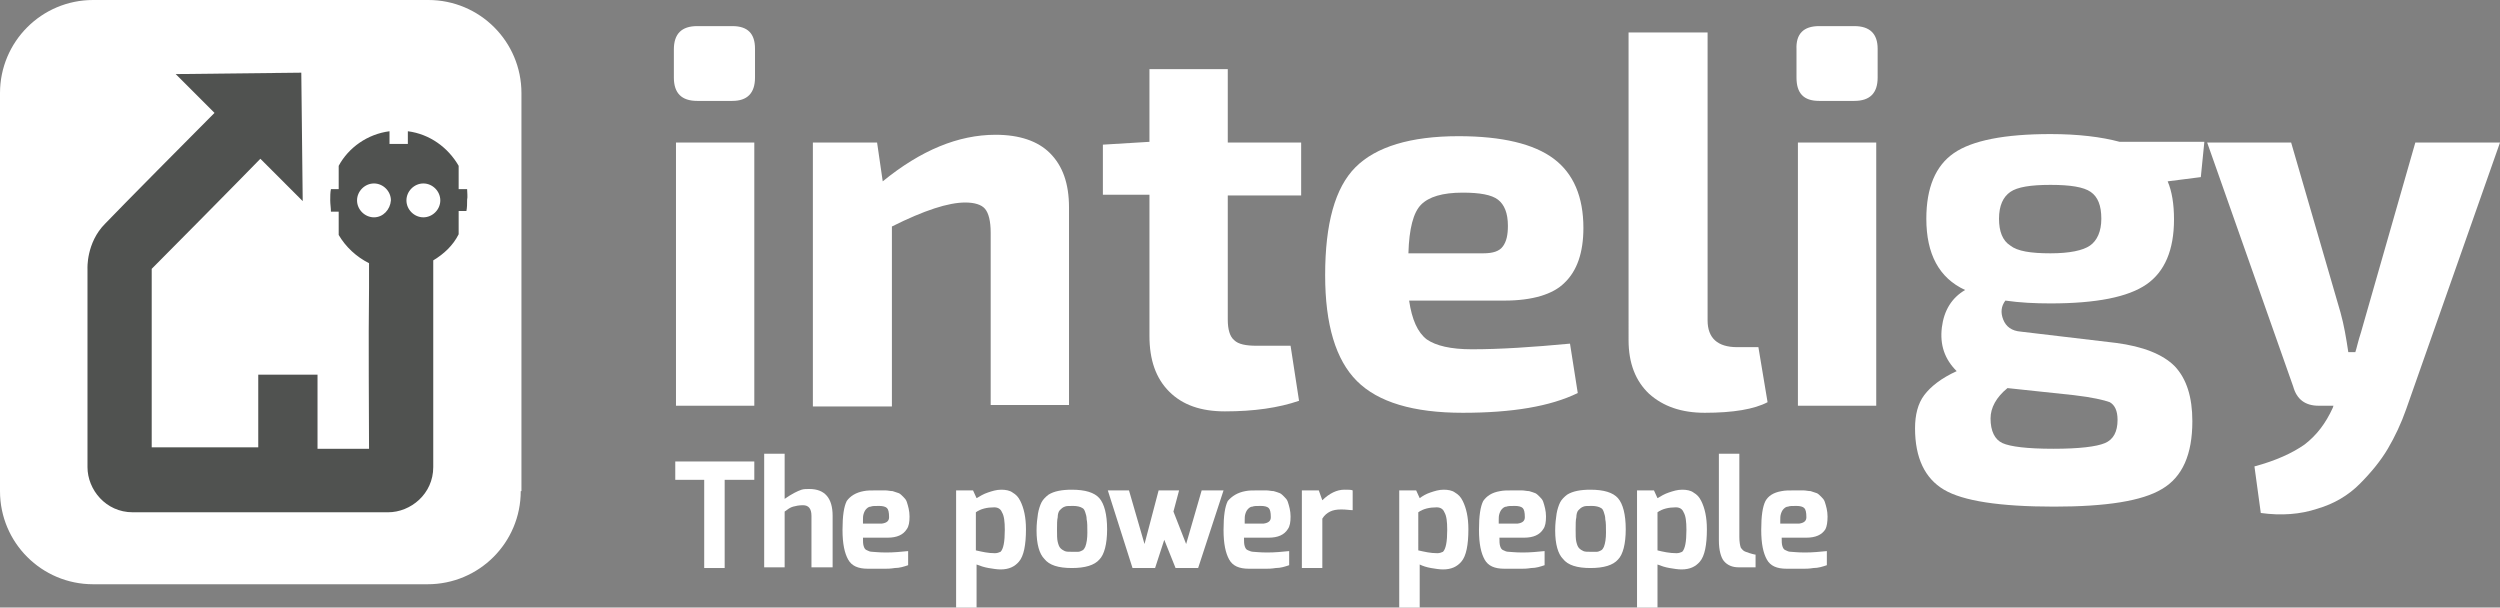 <?xml version="1.0" encoding="utf-8"?>
<!-- Generator: Adobe Illustrator 22.0.1, SVG Export Plug-In . SVG Version: 6.00 Build 0)  -->
<svg version="1.1" id="Layer_1" xmlns="http://www.w3.org/2000/svg" xmlns:xlink="http://www.w3.org/1999/xlink" x="0px" y="0px"
	 viewBox="0 0 354.3 86.1" style="enable-background:new 0 0 354.3 86.1;" xml:space="preserve">
<rect x="0" y="0" width="354.3" height="86.1" fill="#808080" stroke="none"/>
<style type="text/css">
	.st0{fill:#FFFFFF;}
	.st1{fill:#505250;}
</style>
<g>
	<path class="st0" d="M98.8,3.7h5c2.2,0,3.2,1.1,3.2,3.2v4.1c0,2.2-1.1,3.3-3.2,3.3h-5c-2.2,0-3.3-1.1-3.3-3.3V7
		C95.5,4.8,96.6,3.7,98.8,3.7 M106.9,57.5H95.8V20.2h11.1V57.5z"/>
	<path class="st0" d="M124.3,20.2l0.8,5.5c5.4-4.4,10.7-6.6,16-6.6c3.4,0,6,0.9,7.7,2.6c1.8,1.8,2.7,4.3,2.7,7.7v28h-11.1V33
		c0-1.7-0.3-2.8-0.8-3.4c-0.5-0.6-1.5-0.9-2.8-0.9c-2.4,0-5.8,1.1-10.4,3.4v25.5h-11.2V20.2H124.3z"/>
	<path class="st0" d="M174,27.7v17.6c0,1.4,0.3,2.4,0.9,2.9c0.6,0.6,1.7,0.8,3.2,0.8h4.8l1.2,7.8c-2.9,1-6.4,1.5-10.5,1.5
		c-3.4,0-6-0.9-7.9-2.8c-1.9-1.9-2.8-4.5-2.8-7.9v-20h-6.6v-7.1l6.6-0.4V9.8H174v10.4h10.4v7.5H174z"/>
	<path class="st0" d="M213.2,42.6h-13.5c0.4,2.7,1.2,4.5,2.5,5.5c1.3,0.9,3.4,1.4,6.4,1.4c4,0,8.6-0.3,13.9-0.8l1.1,7
		c-3.9,1.9-9.3,2.8-16.3,2.8c-7,0-12-1.5-15-4.5c-3-3-4.5-8-4.5-15c0-7.3,1.4-12.4,4.3-15.3c2.9-2.9,7.8-4.4,14.6-4.4
		c6.2,0,10.7,1.1,13.5,3.2c2.8,2.1,4.2,5.4,4.2,9.8c0,3.5-0.9,6.1-2.7,7.8C220.1,41.7,217.2,42.6,213.2,42.6 M199.6,35.9h10.6
		c1.4,0,2.3-0.3,2.8-1c0.5-0.7,0.7-1.6,0.7-2.9c0-1.8-0.5-3-1.4-3.7c-0.9-0.7-2.6-1-5-1c-2.9,0-4.8,0.6-5.9,1.7
		C200.3,30.1,199.7,32.4,199.6,35.9"/>
	<path class="st0" d="M242,4.6v40.8c0,2.5,1.4,3.8,4.2,3.8h3l1.3,7.8c-1.9,1-4.9,1.5-8.9,1.5c-3.3,0-5.9-0.9-7.9-2.7
		c-1.9-1.8-2.9-4.3-2.9-7.6V4.6H242z"/>
	<path class="st0" d="M257.8,3.7h5c2.2,0,3.3,1.1,3.3,3.2v4.1c0,2.2-1.1,3.3-3.3,3.3h-5c-2.2,0-3.2-1.1-3.2-3.3V7
		C254.5,4.8,255.6,3.7,257.8,3.7 M265.9,57.5h-11.1V20.2h11.1V57.5z"/>
	<path class="st0" d="M311.9,25.1l-4.7,0.6c0.6,1.4,0.9,3.2,0.9,5.4c0,4.3-1.3,7.4-3.9,9.2c-2.6,1.8-7.1,2.7-13.6,2.7
		c-2.2,0-4.3-0.1-6.4-0.4c-0.6,0.8-0.7,1.7-0.3,2.7c0.4,1,1.2,1.6,2.5,1.7l13.5,1.6c3.8,0.5,6.6,1.6,8.3,3.3
		c1.7,1.8,2.5,4.4,2.5,7.8c0,4.7-1.4,7.9-4.3,9.6c-2.8,1.7-7.9,2.5-15.3,2.5c-7.7,0-12.9-0.8-15.6-2.4c-2.7-1.6-4.1-4.5-4.1-8.7
		c0-1.9,0.4-3.5,1.3-4.7c0.9-1.2,2.4-2.4,4.6-3.4c-1.7-1.7-2.4-3.7-2.1-6.2c0.3-2.4,1.4-4.2,3.3-5.3c-3.7-1.7-5.5-5.1-5.5-10.1
		c0-4.4,1.3-7.5,3.9-9.3c2.6-1.8,7.2-2.7,13.7-2.7c3.9,0,7.2,0.4,9.8,1.1h12L311.9,25.1z M293.9,56l-9.4-1c-1.6,1.3-2.4,2.8-2.4,4.3
		c0,1.8,0.6,3,1.7,3.5c1.1,0.5,3.5,0.8,7.2,0.8c3.7,0,6.1-0.3,7.3-0.8c1.2-0.5,1.8-1.6,1.8-3.3c0-1.3-0.4-2.1-1.1-2.5
		C298.2,56.7,296.5,56.3,293.9,56 M290.6,35.9c2.7,0,4.6-0.4,5.6-1.1c1-0.7,1.6-2,1.6-3.8c0-1.9-0.5-3.1-1.5-3.8c-1-0.7-2.9-1-5.7-1
		c-2.8,0-4.7,0.3-5.7,1c-1,0.7-1.6,1.9-1.6,3.8c0,1.8,0.5,3.1,1.6,3.8C285.9,35.6,287.8,35.9,290.6,35.9"/>
	<path class="st0" d="M354.3,20.2L341,58c-0.7,2-1.6,3.9-2.6,5.6c-1,1.7-2.4,3.4-4,5c-1.6,1.6-3.6,2.8-6,3.5c-2.4,0.8-5.1,1-8,0.6
		l-0.9-6.6c3-0.8,5.4-1.9,7.1-3.1c1.7-1.3,3-3,4-5.2l0.1-0.3h-2.1c-1.9,0-3.1-0.9-3.6-2.7l-12.2-34.6h11.9l7,24.1
		c0.5,1.8,0.8,3.6,1.1,5.6h1c0.2-0.6,0.4-1.6,0.8-2.8c0.4-1.3,0.6-2.2,0.8-2.8l6.9-24.1H354.3z"/>
	<polygon class="st0" points="95.7,68 95.7,65.4 106.9,65.4 106.9,68 102.7,68 102.7,80.5 99.8,80.5 99.8,68 	"/>
	<path class="st0" d="M108.3,80.5V64.3h2.9v6.4c1-0.7,1.8-1.1,2.4-1.3c0.3-0.1,0.7-0.1,1.1-0.1c2.2,0,3.3,1.3,3.3,3.8v7.3H115v-7.3
		c0-1-0.4-1.5-1.2-1.5c-0.6,0-1,0.1-1.4,0.2c-0.4,0.1-0.8,0.4-1.2,0.7v7.9H108.3z"/>
	<path class="st0" d="M122.4,69.6c0.5-0.1,1-0.1,1.7-0.1s1.1,0,1.4,0c0.3,0,0.7,0.1,1,0.1c0.3,0.1,0.6,0.2,0.9,0.3
		c0.2,0.1,0.4,0.3,0.6,0.5c0.2,0.2,0.4,0.4,0.5,0.7c0.2,0.6,0.4,1.3,0.4,2.1c0,0.8-0.1,1.4-0.4,1.8c-0.5,0.8-1.4,1.2-2.7,1.2h-3.5
		c0,0.5,0,0.9,0.1,1.2c0.1,0.3,0.2,0.5,0.5,0.6c0.2,0.1,0.4,0.2,0.7,0.2c0.2,0,0.9,0.1,2,0.1c1.1,0,2.1-0.1,3.1-0.2v2
		c-0.6,0.2-1.2,0.4-1.9,0.4c-0.6,0.1-1.1,0.1-1.3,0.1c-0.2,0-0.5,0-0.9,0c-0.5,0-1,0-1.6,0c-1.4,0-2.3-0.4-2.8-1.3
		c-0.5-0.9-0.8-2.2-0.8-4.2s0.2-3.3,0.6-4.1C120.5,70.3,121.3,69.8,122.4,69.6 M126,73.3c0-0.7-0.1-1.1-0.3-1.3
		c-0.2-0.2-0.6-0.3-1.1-0.3c-0.6,0-1,0-1.2,0.1c-0.2,0-0.4,0.1-0.6,0.3c-0.2,0.2-0.3,0.4-0.4,0.7c-0.1,0.3-0.1,0.6-0.1,0.9v0.5h2.7
		C125.7,74.1,126,73.8,126,73.3"/>
	<path class="st0" d="M140,69.8c0.6-0.2,1.2-0.4,1.9-0.4c0.6,0,1.2,0.1,1.6,0.4c0.5,0.3,0.8,0.6,1.1,1.2c0.5,1,0.8,2.3,0.8,4
		c0,2.2-0.3,3.8-1,4.6c-0.6,0.7-1.4,1.1-2.6,1.1c-0.5,0-1.1-0.1-1.7-0.2c-0.6-0.1-1.2-0.3-1.7-0.5v6.1h-2.9V69.5h2.4l0.5,1.1
		C138.9,70.3,139.4,70,140,69.8 M141,78.4c0.3,0,0.6-0.1,0.8-0.2c0.4-0.4,0.6-1.4,0.6-3.1c0-1.2-0.1-2-0.4-2.5
		c-0.2-0.5-0.6-0.7-1.1-0.7c-1,0-1.9,0.2-2.6,0.7V78C139.2,78.2,140,78.4,141,78.4"/>
	<path class="st0" d="M146.9,75.2c0-1,0.1-1.7,0.2-2.4c0.1-0.6,0.3-1.2,0.5-1.6c0.2-0.4,0.6-0.8,1-1.1c0.8-0.5,1.9-0.7,3.3-0.7
		c1.9,0,3.2,0.4,3.9,1.2c0.7,0.8,1.1,2.3,1.1,4.4c0,2.1-0.4,3.6-1.1,4.3c-0.7,0.8-2,1.2-3.9,1.2c-1.9,0-3.2-0.4-3.9-1.3
		C147.3,78.5,146.9,77.1,146.9,75.2 M150.2,72.3c-0.2,0.2-0.3,0.6-0.3,1c-0.1,0.4-0.1,1-0.1,1.8c0,0.7,0,1.3,0.1,1.7
		c0.1,0.4,0.2,0.7,0.4,0.9c0.2,0.2,0.4,0.3,0.6,0.4c0.2,0.1,0.6,0.1,1,0.1c0.4,0,0.7,0,0.9,0c0.2,0,0.4-0.1,0.6-0.2
		c0.2-0.1,0.3-0.3,0.4-0.5c0.2-0.5,0.3-1.2,0.3-2c0-0.8,0-1.5-0.1-1.9c0-0.4-0.1-0.7-0.2-1c-0.1-0.3-0.2-0.5-0.4-0.6
		c-0.3-0.2-0.8-0.3-1.3-0.3c-0.6,0-1,0-1.2,0.1C150.6,71.9,150.4,72.1,150.2,72.3"/>
	<polygon class="st0" points="157,69.5 160,69.5 162.2,77.1 164.2,69.5 167.1,69.5 166.3,72.5 168.1,77.1 170.3,69.5 173.4,69.5 
		169.8,80.5 166.6,80.5 165,76.5 163.7,80.5 160.5,80.5 	"/>
	<path class="st0" d="M176.5,69.6c0.5-0.1,1-0.1,1.6-0.1c0.6,0,1.1,0,1.4,0c0.3,0,0.7,0.1,1,0.1c0.4,0.1,0.6,0.2,0.9,0.3
		c0.2,0.1,0.4,0.3,0.6,0.5c0.2,0.2,0.4,0.4,0.5,0.7c0.2,0.6,0.4,1.3,0.4,2.1c0,0.8-0.1,1.4-0.4,1.8c-0.5,0.8-1.4,1.2-2.7,1.2h-3.5
		c0,0.5,0,0.9,0.1,1.2c0.1,0.3,0.2,0.5,0.5,0.6c0.2,0.1,0.5,0.2,0.7,0.2c0.2,0,0.9,0.1,2,0.1c1.1,0,2.1-0.1,3.1-0.2v2
		c-0.6,0.2-1.2,0.4-1.9,0.4c-0.6,0.1-1.1,0.1-1.3,0.1c-0.2,0-0.5,0-0.9,0c-0.5,0-1,0-1.6,0c-1.4,0-2.3-0.4-2.8-1.3
		c-0.5-0.9-0.8-2.2-0.8-4.2s0.2-3.3,0.6-4.1C174.6,70.3,175.4,69.8,176.5,69.6 M180.1,73.3c0-0.7-0.1-1.1-0.3-1.3
		c-0.2-0.2-0.6-0.3-1.1-0.3c-0.6,0-1,0-1.2,0.1c-0.2,0-0.4,0.1-0.6,0.3c-0.2,0.2-0.3,0.4-0.4,0.7c-0.1,0.3-0.1,0.6-0.1,0.9v0.5h2.7
		C179.8,74.1,180.1,73.8,180.1,73.3"/>
	<path class="st0" d="M184.5,80.5v-11h2.4l0.5,1.4c1-1,2.1-1.5,3.1-1.5c0.6,0,1,0,1.2,0.1v2.8c-0.4,0-0.9-0.1-1.6-0.1
		c-0.7,0-1.2,0.1-1.6,0.3c-0.4,0.2-0.8,0.5-1.1,1v7H184.5z"/>
	<path class="st0" d="M202.7,69.8c0.6-0.2,1.2-0.4,1.9-0.4c0.6,0,1.2,0.1,1.6,0.4c0.5,0.3,0.8,0.6,1.1,1.2c0.5,1,0.8,2.3,0.8,4
		c0,2.2-0.3,3.8-1,4.6c-0.6,0.7-1.4,1.1-2.6,1.1c-0.5,0-1.1-0.1-1.7-0.2c-0.6-0.1-1.2-0.3-1.6-0.5v6.1h-2.9V69.5h2.4l0.5,1.1
		C201.6,70.3,202.1,70,202.7,69.8 M203.7,78.4c0.3,0,0.6-0.1,0.8-0.2c0.4-0.4,0.6-1.4,0.6-3.1c0-1.2-0.1-2-0.4-2.5
		c-0.2-0.5-0.6-0.7-1.1-0.7c-1,0-1.9,0.2-2.6,0.7V78C201.9,78.2,202.7,78.4,203.7,78.4"/>
	<path class="st0" d="M212.6,69.6c0.5-0.1,1-0.1,1.7-0.1c0.6,0,1.1,0,1.4,0c0.3,0,0.7,0.1,1,0.1c0.4,0.1,0.6,0.2,0.9,0.3
		c0.2,0.1,0.4,0.3,0.6,0.5c0.2,0.2,0.4,0.4,0.5,0.7c0.2,0.6,0.4,1.3,0.4,2.1c0,0.8-0.1,1.4-0.4,1.8c-0.5,0.8-1.4,1.2-2.7,1.2h-3.5
		c0,0.5,0,0.9,0.1,1.2c0.1,0.3,0.2,0.5,0.5,0.6c0.2,0.1,0.4,0.2,0.7,0.2c0.2,0,0.9,0.1,2,0.1c1.1,0,2.1-0.1,3.1-0.2v2
		c-0.6,0.2-1.2,0.4-1.9,0.4c-0.6,0.1-1.1,0.1-1.3,0.1c-0.2,0-0.5,0-0.9,0c-0.5,0-1,0-1.6,0c-1.4,0-2.3-0.4-2.8-1.3
		c-0.5-0.9-0.8-2.2-0.8-4.2s0.2-3.3,0.6-4.1C210.7,70.3,211.4,69.8,212.6,69.6 M216.1,73.3c0-0.7-0.1-1.1-0.3-1.3
		c-0.2-0.2-0.6-0.3-1.1-0.3c-0.6,0-1,0-1.2,0.1c-0.2,0-0.4,0.1-0.6,0.3c-0.2,0.2-0.3,0.4-0.4,0.7c-0.1,0.3-0.1,0.6-0.1,0.9v0.5h2.7
		C215.8,74.1,216.1,73.8,216.1,73.3"/>
	<path class="st0" d="M220.4,75.2c0-1,0.1-1.7,0.2-2.4c0.1-0.6,0.3-1.2,0.5-1.6c0.2-0.4,0.6-0.8,1-1.1c0.8-0.5,1.9-0.7,3.3-0.7
		c1.9,0,3.2,0.4,3.9,1.2c0.7,0.8,1.1,2.3,1.1,4.4c0,2.1-0.4,3.6-1.1,4.3c-0.7,0.8-2,1.2-3.9,1.2c-1.9,0-3.2-0.4-3.9-1.3
		C220.8,78.5,220.4,77.1,220.4,75.2 M223.7,72.3c-0.2,0.2-0.3,0.6-0.3,1c-0.1,0.4-0.1,1-0.1,1.8c0,0.7,0,1.3,0.1,1.7
		c0.1,0.4,0.2,0.7,0.4,0.9c0.2,0.2,0.4,0.3,0.6,0.4c0.2,0.1,0.6,0.1,1,0.1c0.4,0,0.7,0,0.9,0c0.2,0,0.4-0.1,0.6-0.2
		c0.2-0.1,0.3-0.3,0.4-0.5c0.2-0.5,0.3-1.2,0.3-2c0-0.8,0-1.5-0.1-1.9c0-0.4-0.1-0.7-0.2-1c-0.1-0.3-0.2-0.5-0.4-0.6
		c-0.3-0.2-0.8-0.3-1.3-0.3c-0.6,0-1,0-1.2,0.1C224.1,71.9,223.9,72.1,223.7,72.3"/>
	<path class="st0" d="M236.5,69.8c0.6-0.2,1.2-0.4,1.9-0.4c0.6,0,1.2,0.1,1.6,0.4c0.5,0.3,0.8,0.6,1.1,1.2c0.5,1,0.8,2.3,0.8,4
		c0,2.2-0.3,3.8-1,4.6c-0.6,0.7-1.4,1.1-2.6,1.1c-0.5,0-1.1-0.1-1.7-0.2c-0.6-0.1-1.2-0.3-1.7-0.5v6.1h-2.9V69.5h2.4l0.5,1.1
		C235.4,70.3,235.9,70,236.5,69.8 M237.6,78.4c0.3,0,0.6-0.1,0.8-0.2c0.4-0.4,0.6-1.4,0.6-3.1c0-1.2-0.1-2-0.4-2.5
		c-0.2-0.5-0.6-0.7-1.1-0.7c-1,0-1.9,0.2-2.6,0.7V78C235.7,78.2,236.6,78.4,237.6,78.4"/>
	<path class="st0" d="M243.6,76.6V64.3h2.9v11.8c0,0.7,0.1,1.2,0.2,1.5c0.2,0.3,0.4,0.5,0.7,0.6c0.8,0.3,1.3,0.4,1.4,0.4v1.8h-2.4
		c-0.9,0-1.6-0.3-2.1-0.9C243.9,79,243.6,78,243.6,76.6"/>
	<path class="st0" d="M252.5,69.6c0.5-0.1,1-0.1,1.7-0.1c0.6,0,1.1,0,1.4,0c0.3,0,0.7,0.1,1,0.1c0.3,0.1,0.6,0.2,0.9,0.3
		c0.2,0.1,0.4,0.3,0.6,0.5c0.2,0.2,0.4,0.4,0.5,0.7c0.2,0.6,0.4,1.3,0.4,2.1c0,0.8-0.1,1.4-0.3,1.8c-0.5,0.8-1.4,1.2-2.7,1.2h-3.5
		c0,0.5,0,0.9,0.1,1.2c0.1,0.3,0.2,0.5,0.5,0.6c0.2,0.1,0.4,0.2,0.7,0.2c0.2,0,0.9,0.1,2,0.1s2.1-0.1,3.1-0.2v2
		c-0.6,0.2-1.2,0.4-1.9,0.4c-0.6,0.1-1.1,0.1-1.3,0.1c-0.2,0-0.5,0-0.9,0c-0.5,0-1,0-1.6,0c-1.4,0-2.3-0.4-2.8-1.3
		c-0.5-0.9-0.8-2.2-0.8-4.2s0.2-3.3,0.6-4.1C250.6,70.3,251.3,69.8,252.5,69.6 M256,73.3c0-0.7-0.1-1.1-0.3-1.3
		c-0.2-0.2-0.6-0.3-1.1-0.3c-0.6,0-1,0-1.2,0.1c-0.2,0-0.4,0.1-0.6,0.3c-0.2,0.2-0.3,0.4-0.4,0.7c-0.1,0.3-0.1,0.6-0.1,0.9v0.5h2.7
		C255.7,74.1,256,73.8,256,73.3"/>
	<path class="st0" d="M73.8,69.6c0,7.3-5.9,13.2-13.2,13.2H13.2C5.9,82.8,0,76.9,0,69.6V13.2C0,5.9,5.9,0,13.2,0h47.5
		c7.3,0,13.2,5.9,13.2,13.2V69.6z"/>
	<path class="st1" d="M66.2,26.8H65v-3.3c-1.5-2.6-4.1-4.5-7.2-4.9v1.8h-2.6v-1.8c-3.1,0.4-5.8,2.3-7.2,4.9v3.3h-1.1
		c-0.1,0.5-0.1,1-0.1,1.6c0,0.5,0.1,1.1,0.1,1.6H48v3.3c1,1.7,2.5,3.1,4.3,4c0,1.1,0,2.8,0,3.5c-0.1,7.3,0,18.7,0,22.8h-7.3V53.1
		h-8.4v10.3H21.5V38.1c2-2,11.9-12,15.4-15.6l6,6l-0.2-18.2l-17.8,0.2l5.5,5.5c-3,3-13.3,13.4-15.5,15.7c-2.7,2.7-2.5,6.4-2.5,6.4
		v13.4v14.7c0,3.2,2.6,6.4,6.4,6.4h0.8h10.7H55c3.2,0,6.4-2.6,6.4-6.4V65V54.6v-6.8V36.9c1.5-0.9,2.8-2.1,3.6-3.7v-3.3h1.1
		c0.1-0.5,0.1-1,0.1-1.6C66.3,27.9,66.2,27.3,66.2,26.8L66.2,26.8z M53,30.8c-1.3,0-2.4-1.1-2.4-2.4c0-1.3,1.1-2.4,2.4-2.4
		c1.3,0,2.4,1.1,2.4,2.4C55.3,29.7,54.3,30.8,53,30.8L53,30.8z M60,30.8c-1.3,0-2.4-1.1-2.4-2.4c0-1.3,1.1-2.4,2.4-2.4
		c1.3,0,2.4,1.1,2.4,2.4C62.4,29.7,61.3,30.8,60,30.8L60,30.8z"/>
</g>
</svg>
